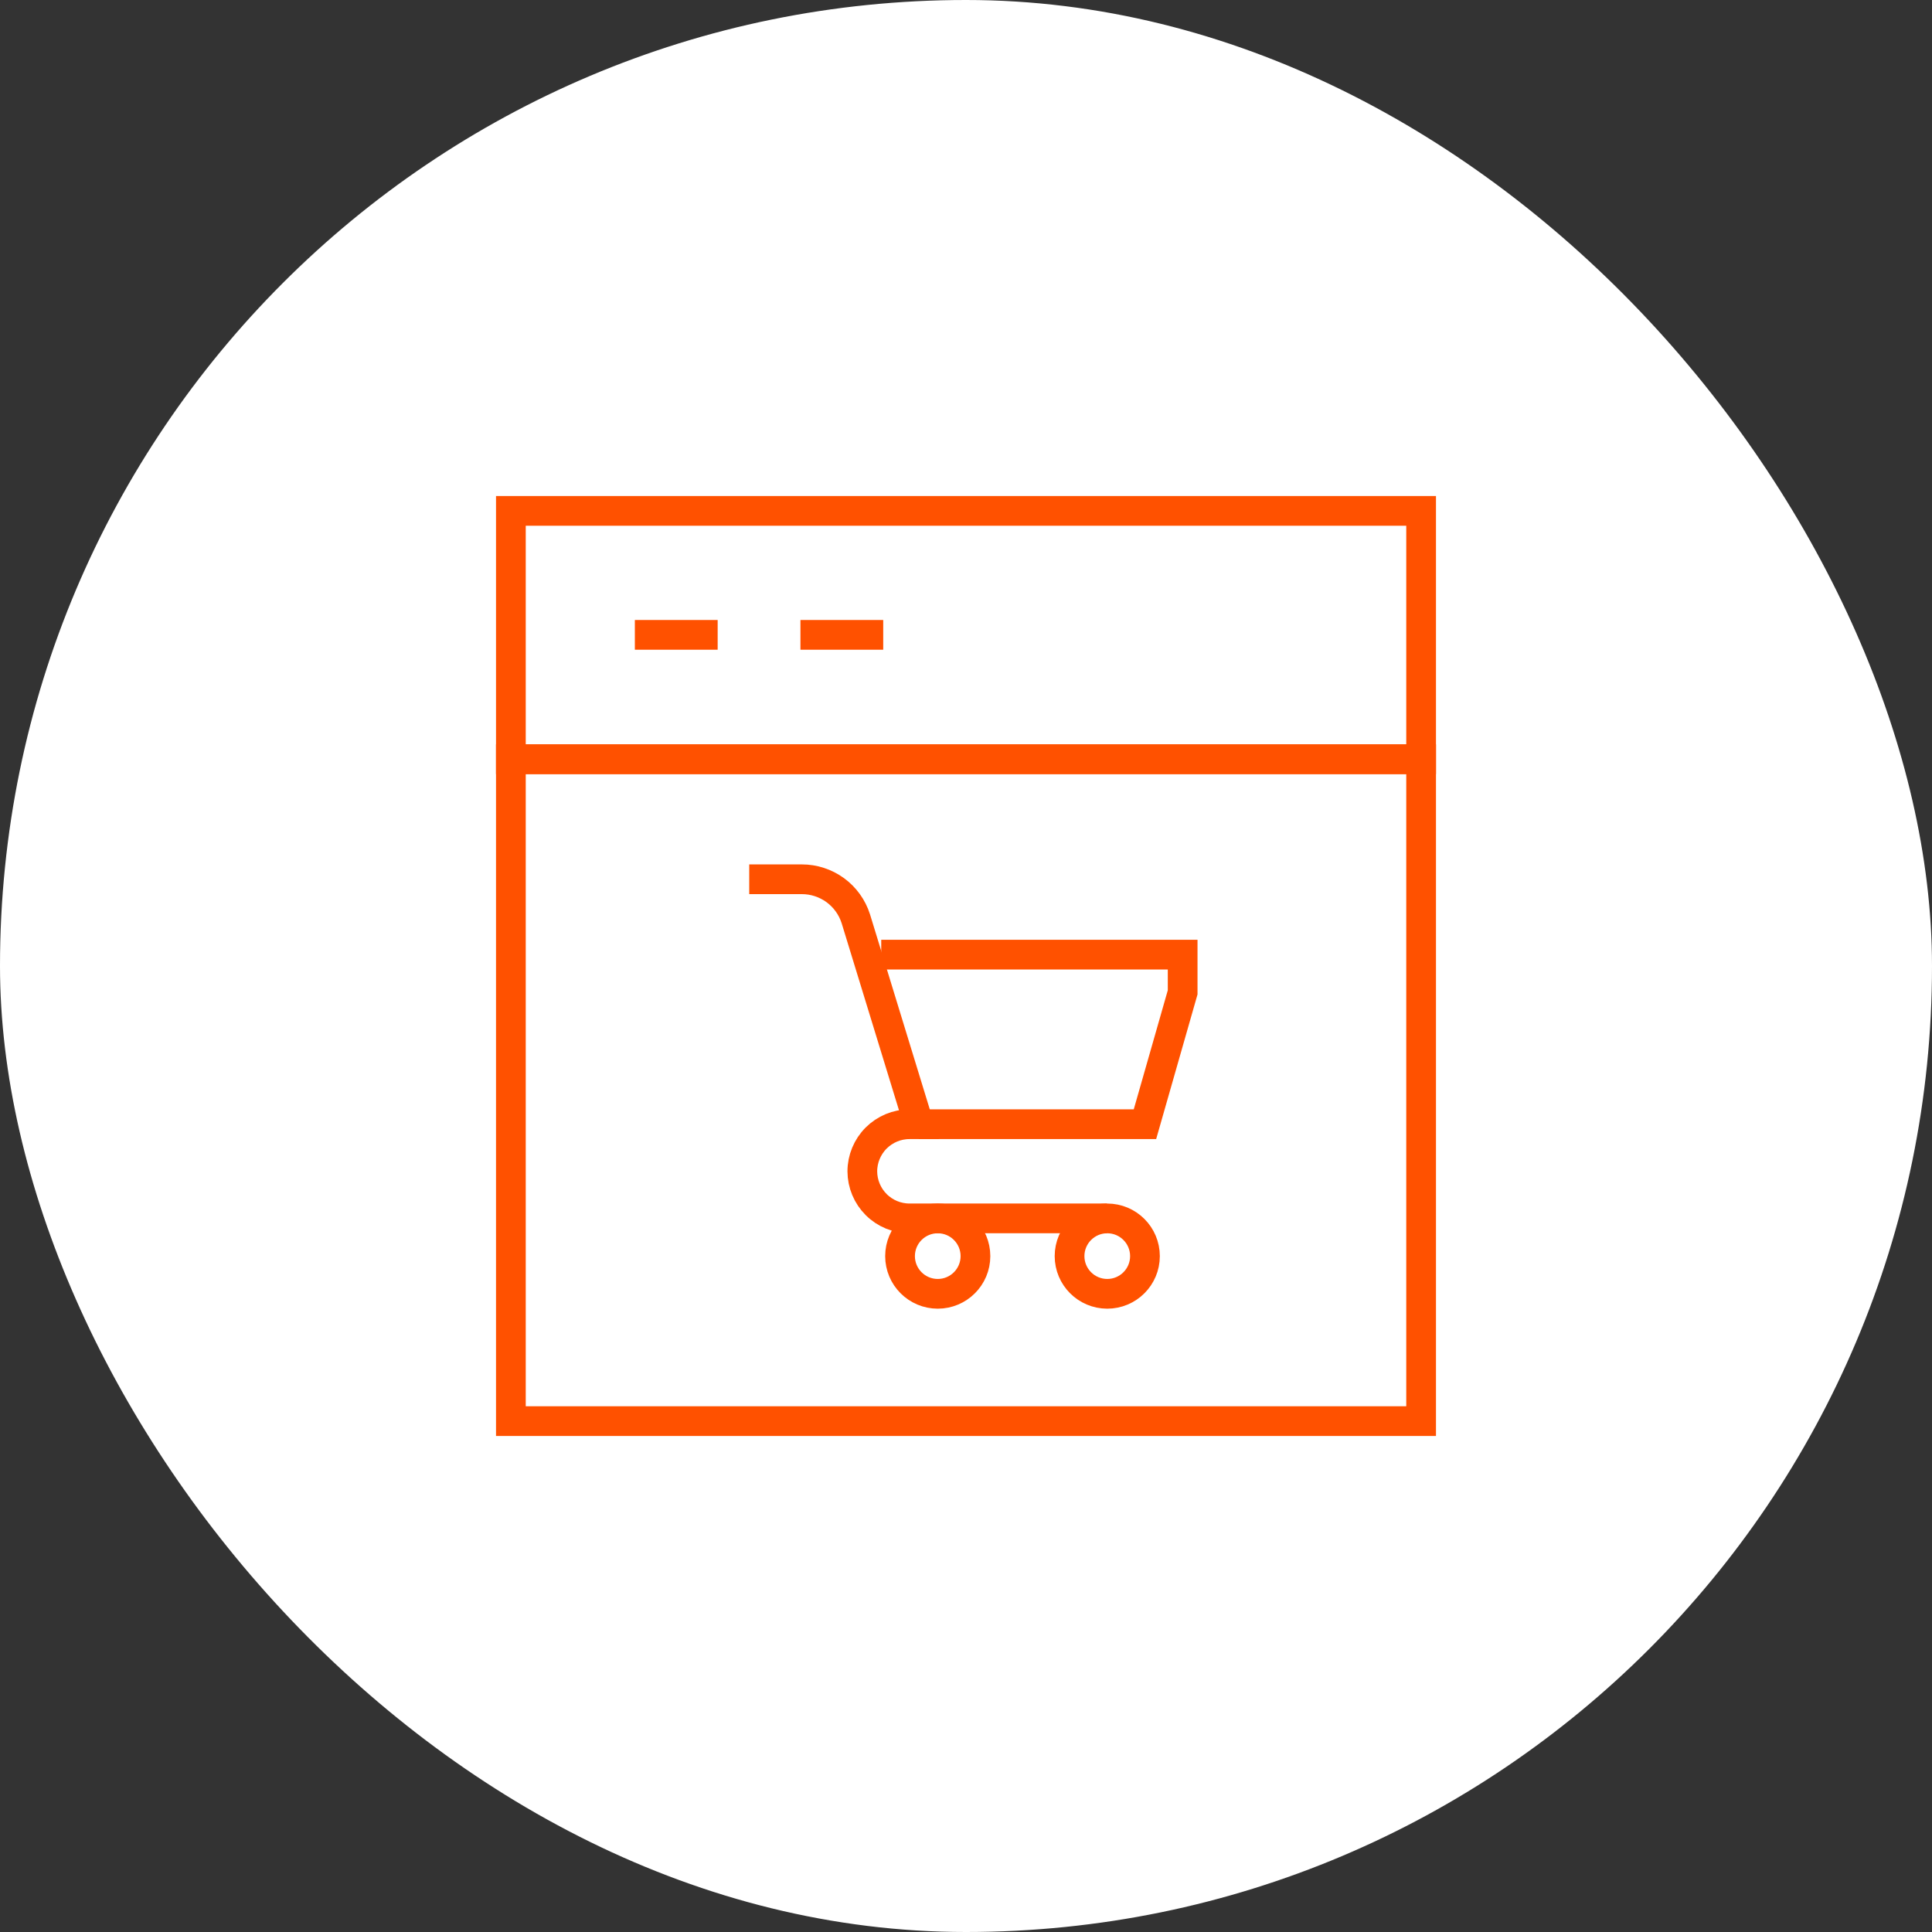 <?xml version="1.0" encoding="UTF-8"?>
<svg xmlns="http://www.w3.org/2000/svg" width="65" height="65" viewBox="0 0 65 65" fill="none">
  <rect x="0" y="0" width="65" height="65" fill="#333333" stroke="none"/>
  <rect width="65" height="65" rx="32.5" fill="white"></rect>
  <path d="M47.812 17.188H17.188V25.544H47.812V17.188Z" stroke="#FF5100" stroke-miterlimit="10"></path>
  <path d="M47.812 25.543H17.188V47.812H47.812V25.543Z" stroke="#FF5100" stroke-miterlimit="10"></path>
  <path d="M21.359 21.359H24.145" stroke="#FF5100" stroke-miterlimit="10"></path>
  <path d="M26.93 21.359H29.715" stroke="#FF5100" stroke-miterlimit="10"></path>
  <path d="M31.55 43.529C32.25 43.529 32.818 42.961 32.818 42.261C32.818 41.56 32.25 40.992 31.55 40.992C30.849 40.992 30.281 41.56 30.281 42.261C30.281 42.961 30.849 43.529 31.55 43.529Z" stroke="#FF5100" stroke-miterlimit="10"></path>
  <path d="M37.253 43.529C37.953 43.529 38.521 42.961 38.521 42.261C38.521 41.56 37.953 40.992 37.253 40.992C36.552 40.992 35.984 41.56 35.984 42.261C35.984 42.961 36.552 43.529 37.253 43.529Z" stroke="#FF5100" stroke-miterlimit="10"></path>
  <path d="M25.207 29.582H26.974C27.379 29.581 27.773 29.71 28.101 29.948C28.428 30.187 28.67 30.524 28.793 30.91L30.912 37.823H30.599C30.178 37.823 29.775 37.991 29.477 38.288C29.18 38.586 29.012 38.99 29.012 39.41C29.014 39.83 29.182 40.232 29.48 40.529C29.777 40.825 30.18 40.991 30.599 40.991H37.24" stroke="#FF5100" stroke-miterlimit="10"></path>
  <path d="M29.648 32.117H39.789V33.386L38.521 37.822H30.91" stroke="#FF5100" stroke-miterlimit="10"></path>
</svg>
